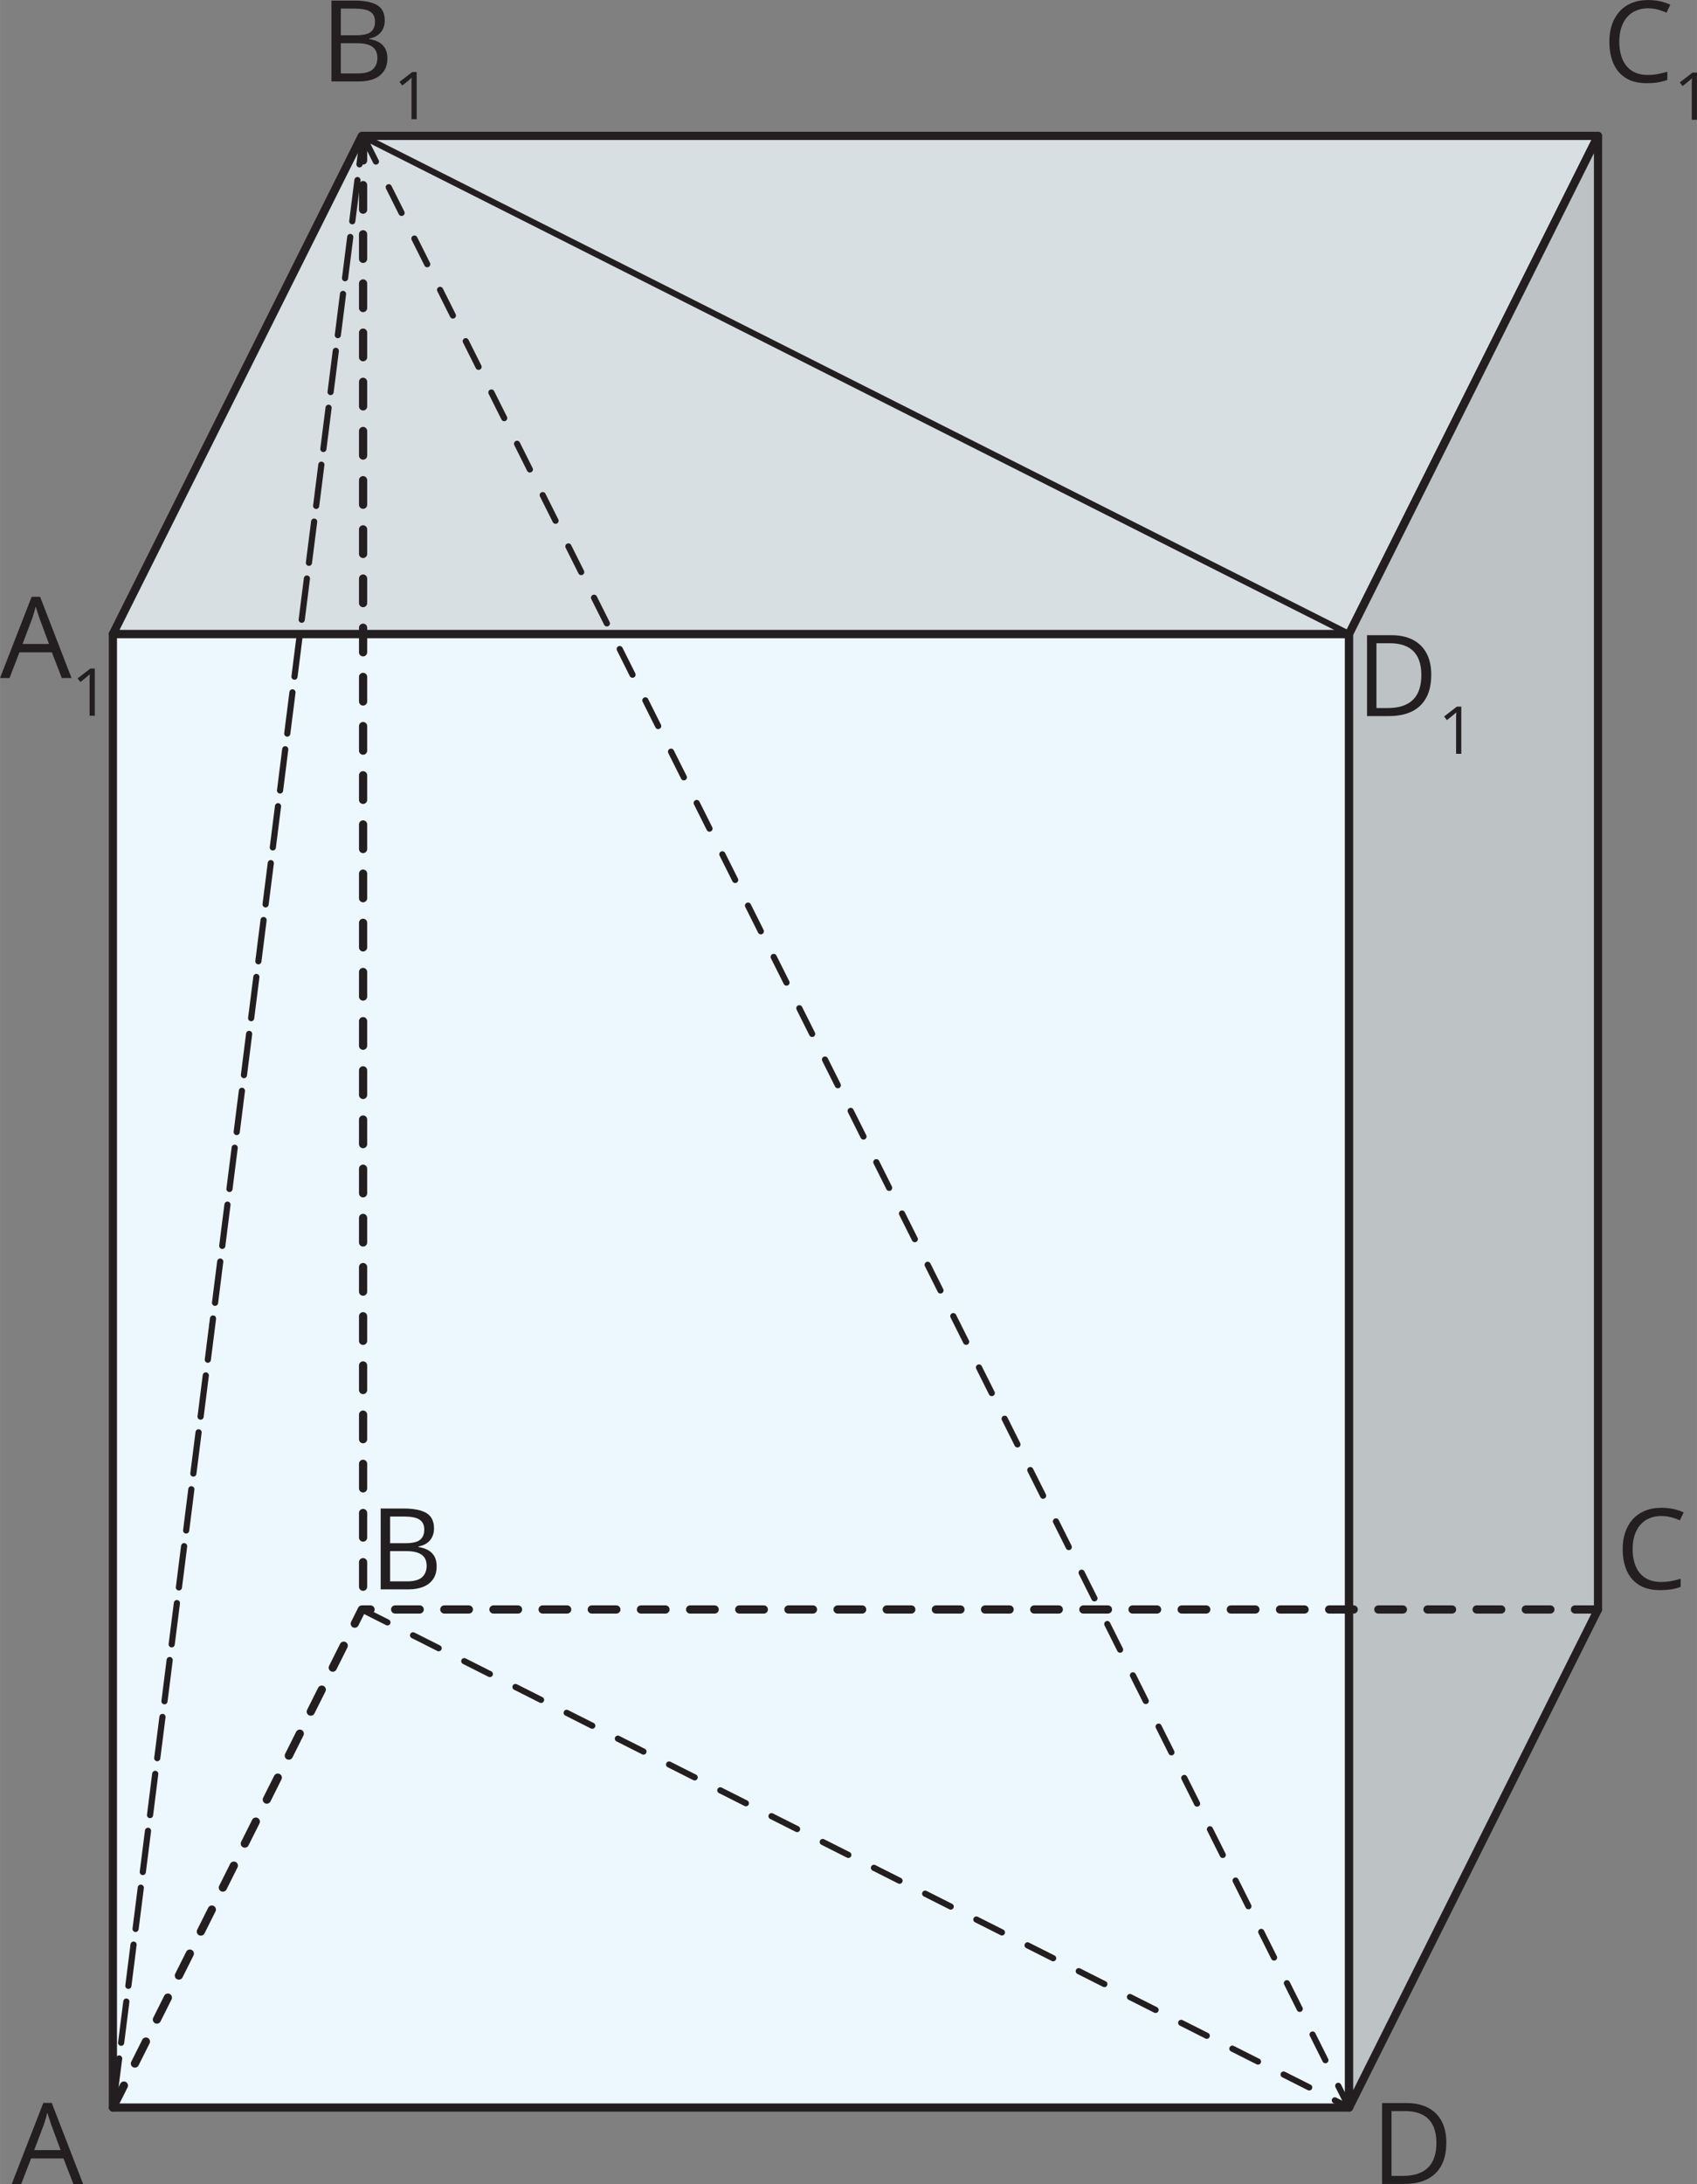 <?xml version="1.0" encoding="UTF-8"?><svg id="_Слой_2" xmlns="http://www.w3.org/2000/svg" width="292.27mm" height="376mm" viewBox="0 0 828.47 1065.84"><rect x="0" y="0" width="828.47" height="1065.84" fill="#808080" stroke="none"/><g id="_Слой_1-2"><rect x="55.11" y="309.38" width="603.52" height="719.08" style="fill:#edf8fe; stroke-width:0px;"/><path d="M658.63,1028.46v-2H57.11V311.38h599.52v717.08h2v-2,2h2V309.38c0-.53-.21-1.04-.59-1.41-.37-.37-.89-.59-1.41-.59H55.11c-.53,0-1.04.21-1.41.59-.37.37-.59.89-.59,1.41v719.08c0,.53.21,1.04.59,1.41s.88.59,1.41.59h603.52c.53,0,1.04-.21,1.41-.59.38-.38.59-.88.59-1.41h-2Z" style="fill:#231f20; stroke-width:0px;"/><polygon points="658.63 309.38 55.11 309.38 176.64 66.32 780.16 66.32 658.63 309.38" style="fill:#d7dfe2; stroke-width:0px;"/><path d="M658.63,309.38v-2H58.35l119.53-239.06h599.04l-120.08,240.16,1.79.89v-2,2l1.79.89,121.53-243.06c.31-.62.28-1.35-.09-1.95-.37-.59-1.01-.95-1.7-.95H176.64c-.76,0-1.45.43-1.79,1.11l-121.53,243.06c-.31.62-.28,1.35.09,1.95.37.59,1.01.95,1.7.95h603.52c.76,0,1.45-.43,1.79-1.11l-1.79-.89Z" style="fill:#231f20; stroke-width:0px;"/><polygon points="780.16 785.41 658.63 1028.46 658.63 309.38 780.16 66.32 780.16 785.41" style="fill:#bdc2c4; stroke-width:0px;"/><path d="M780.16,785.41l-1.79-.89-117.74,235.48V309.85l117.53-235.06v710.61h2l-1.79-.89,1.79.89h2V66.32c0-.93-.64-1.73-1.54-1.95-.91-.21-1.83.22-2.25,1.05l-121.53,243.06c-.14.28-.21.58-.21.89v719.08c0,.93.64,1.73,1.54,1.95.91.21,1.83-.22,2.25-1.05l121.53-243.06c.14-.28.21-.58.21-.89h-2Z" style="fill:#231f20; stroke-width:0px;"/><path d="M768.9,787.41h11.26c1.1,0,2-.9,2-2s-.9-2-2-2h-11.26c-1.1,0-2,.9-2,2s.9,2,2,2ZM744.9,787.41h12c1.1,0,2-.9,2-2s-.9-2-2-2h-12c-1.1,0-2,.9-2,2s.9,2,2,2ZM720.9,787.41h12c1.1,0,2-.9,2-2s-.9-2-2-2h-12c-1.1,0-2,.9-2,2s.9,2,2,2ZM696.9,787.41h12c1.1,0,2-.9,2-2s-.9-2-2-2h-12c-1.1,0-2,.9-2,2s.9,2,2,2ZM672.9,787.41h12c1.1,0,2-.9,2-2s-.9-2-2-2h-12c-1.1,0-2,.9-2,2s.9,2,2,2ZM648.9,787.41h12c1.1,0,2-.9,2-2s-.9-2-2-2h-12c-1.1,0-2,.9-2,2s.9,2,2,2ZM624.9,787.41h12c1.1,0,2-.9,2-2s-.9-2-2-2h-12c-1.1,0-2,.9-2,2s.9,2,2,2ZM600.9,787.41h12c1.1,0,2-.9,2-2s-.9-2-2-2h-12c-1.1,0-2,.9-2,2s.9,2,2,2ZM576.9,787.41h12c1.1,0,2-.9,2-2s-.9-2-2-2h-12c-1.1,0-2,.9-2,2s.9,2,2,2ZM552.9,787.41h12c1.1,0,2-.9,2-2s-.9-2-2-2h-12c-1.1,0-2,.9-2,2s.9,2,2,2ZM528.9,787.41h12c1.1,0,2-.9,2-2s-.9-2-2-2h-12c-1.1,0-2,.9-2,2s.9,2,2,2ZM504.9,787.41h12c1.1,0,2-.9,2-2s-.9-2-2-2h-12c-1.1,0-2,.9-2,2s.9,2,2,2ZM480.9,787.41h12c1.1,0,2-.9,2-2s-.9-2-2-2h-12c-1.1,0-2,.9-2,2s.9,2,2,2ZM456.9,787.41h12c1.1,0,2-.9,2-2s-.9-2-2-2h-12c-1.1,0-2,.9-2,2s.9,2,2,2ZM432.9,787.41h12c1.1,0,2-.9,2-2s-.9-2-2-2h-12c-1.1,0-2,.9-2,2s.9,2,2,2ZM408.9,787.41h12c1.1,0,2-.9,2-2s-.9-2-2-2h-12c-1.1,0-2,.9-2,2s.9,2,2,2ZM384.9,787.41h12c1.1,0,2-.9,2-2s-.9-2-2-2h-12c-1.1,0-2,.9-2,2s.9,2,2,2ZM360.9,787.41h12c1.1,0,2-.9,2-2s-.9-2-2-2h-12c-1.1,0-2,.9-2,2s.9,2,2,2ZM336.9,787.41h12c1.1,0,2-.9,2-2s-.9-2-2-2h-12c-1.1,0-2,.9-2,2s.9,2,2,2ZM312.9,787.41h12c1.1,0,2-.9,2-2s-.9-2-2-2h-12c-1.1,0-2,.9-2,2s.9,2,2,2ZM288.9,787.41h12c1.1,0,2-.9,2-2s-.9-2-2-2h-12c-1.1,0-2,.9-2,2s.9,2,2,2ZM264.9,787.41h12c1.1,0,2-.9,2-2s-.9-2-2-2h-12c-1.1,0-2,.9-2,2s.9,2,2,2ZM240.9,787.41h12c1.1,0,2-.9,2-2s-.9-2-2-2h-12c-1.1,0-2,.9-2,2s.9,2,2,2ZM216.9,787.41h12c1.1,0,2-.9,2-2s-.9-2-2-2h-12c-1.1,0-2,.9-2,2s.9,2,2,2ZM192.9,787.41h12c1.1,0,2-.9,2-2s-.9-2-2-2h-12c-1.1,0-2,.9-2,2s.9,2,2,2ZM174.97,793.23l2.91-5.82h3.02c1.1,0,2-.9,2-2s-.9-2-2-2h-4.25c-.76,0-1.45.43-1.79,1.11l-3.46,6.93c-.49.99-.09,2.19.89,2.68.99.49,2.19.09,2.68-.89h0ZM164.23,814.7l5.37-10.73c.49-.99.09-2.19-.89-2.68-.99-.49-2.19-.09-2.68.89l-5.37,10.73c-.49.99-.09,2.19.89,2.68.99.49,2.19.09,2.68-.89ZM153.5,836.16l5.37-10.73c.49-.99.09-2.19-.89-2.68-.99-.49-2.19-.09-2.68.89l-5.37,10.73c-.49.99-.09,2.19.89,2.68.99.49,2.19.09,2.68-.89ZM142.77,857.63l5.37-10.73c.49-.99.09-2.19-.89-2.68-.99-.49-2.19-.09-2.68.89l-5.37,10.73c-.49.99-.09,2.19.89,2.68.99.49,2.19.09,2.68-.89ZM132.03,879.09l5.37-10.73c.49-.99.09-2.19-.89-2.68-.99-.49-2.19-.09-2.68.89l-5.37,10.73c-.49.99-.09,2.19.89,2.68.99.49,2.19.09,2.68-.89ZM121.3,900.56l5.37-10.73c.49-.99.09-2.19-.89-2.68-.99-.49-2.19-.09-2.68.89l-5.37,10.73c-.49.99-.09,2.19.89,2.68.99.49,2.19.09,2.68-.89ZM110.57,922.03l5.37-10.73c.49-.99.09-2.19-.89-2.68-.99-.49-2.19-.09-2.68.89l-5.37,10.73c-.49.99-.09,2.19.89,2.68.99.49,2.19.09,2.68-.89ZM99.83,943.49l5.37-10.73c.49-.99.09-2.19-.89-2.68-.99-.49-2.19-.09-2.68.89l-5.37,10.73c-.49.99-.09,2.19.89,2.68.99.49,2.19.09,2.68-.89ZM89.1,964.96l5.37-10.73c.49-.99.09-2.19-.89-2.68-.99-.49-2.19-.09-2.68.89l-5.37,10.73c-.49.99-.09,2.19.89,2.68.99.49,2.19.09,2.68-.89ZM78.37,986.43l5.37-10.73c.49-.99.09-2.19-.89-2.68-.99-.49-2.19-.09-2.68.89l-5.37,10.73c-.49.99-.09,2.19.89,2.68.99.49,2.19.09,2.68-.89ZM67.64,1007.89l5.37-10.73c.49-.99.09-2.19-.89-2.68-.99-.49-2.19-.09-2.68.89l-5.37,10.73c-.49.99-.09,2.19.89,2.68.99.49,2.19.09,2.68-.89ZM56.9,1029.36l5.37-10.73c.49-.99.09-2.19-.89-2.68-.99-.49-2.19-.09-2.68.89l-5.37,10.73c-.49.99-.09,2.19.89,2.68.99.49,2.19.09,2.68-.89Z" style="fill:#231f20; stroke-width:0px;"/><path d="M175.25,762.32v12c0,1.1.9,2,2,2s2-.9,2-2v-12c0-1.1-.9-2-2-2s-2,.9-2,2ZM175.25,738.32v12c0,1.1.9,2,2,2s2-.9,2-2v-12c0-1.1-.9-2-2-2s-2,.9-2,2ZM175.25,714.32v12c0,1.1.9,2,2,2s2-.9,2-2v-12c0-1.1-.9-2-2-2s-2,.9-2,2ZM175.25,690.32v12c0,1.1.9,2,2,2s2-.9,2-2v-12c0-1.1-.9-2-2-2s-2,.9-2,2ZM175.25,666.32v12c0,1.1.9,2,2,2s2-.9,2-2v-12c0-1.1-.9-2-2-2s-2,.9-2,2ZM175.25,642.32v12c0,1.1.9,2,2,2s2-.9,2-2v-12c0-1.1-.9-2-2-2s-2,.9-2,2ZM175.25,618.32v12c0,1.1.9,2,2,2s2-.9,2-2v-12c0-1.1-.9-2-2-2s-2,.9-2,2ZM175.25,594.32v12c0,1.1.9,2,2,2s2-.9,2-2v-12c0-1.1-.9-2-2-2s-2,.9-2,2ZM175.25,570.32v12c0,1.1.9,2,2,2s2-.9,2-2v-12c0-1.1-.9-2-2-2s-2,.9-2,2ZM175.25,546.32v12c0,1.1.9,2,2,2s2-.9,2-2v-12c0-1.1-.9-2-2-2s-2,.9-2,2ZM175.25,522.32v12c0,1.1.9,2,2,2s2-.9,2-2v-12c0-1.1-.9-2-2-2s-2,.9-2,2ZM175.25,498.32v12c0,1.1.9,2,2,2s2-.9,2-2v-12c0-1.1-.9-2-2-2s-2,.9-2,2ZM175.25,474.32v12c0,1.1.9,2,2,2s2-.9,2-2v-12c0-1.1-.9-2-2-2s-2,.9-2,2ZM175.25,450.32v12c0,1.1.9,2,2,2s2-.9,2-2v-12c0-1.1-.9-2-2-2s-2,.9-2,2ZM175.25,426.32v12c0,1.1.9,2,2,2s2-.9,2-2v-12c0-1.1-.9-2-2-2s-2,.9-2,2ZM175.25,402.32v12c0,1.1.9,2,2,2s2-.9,2-2v-12c0-1.1-.9-2-2-2s-2,.9-2,2ZM175.25,378.32v12c0,1.1.9,2,2,2s2-.9,2-2v-12c0-1.1-.9-2-2-2s-2,.9-2,2ZM175.25,354.32v12c0,1.1.9,2,2,2s2-.9,2-2v-12c0-1.1-.9-2-2-2s-2,.9-2,2ZM175.25,330.32v12c0,1.1.9,2,2,2s2-.9,2-2v-12c0-1.1-.9-2-2-2s-2,.9-2,2ZM175.25,306.32v12c0,1.1.9,2,2,2s2-.9,2-2v-12c0-1.1-.9-2-2-2s-2,.9-2,2ZM175.25,282.32v12c0,1.1.9,2,2,2s2-.9,2-2v-12c0-1.1-.9-2-2-2s-2,.9-2,2ZM175.25,258.32v12c0,1.1.9,2,2,2s2-.9,2-2v-12c0-1.1-.9-2-2-2s-2,.9-2,2ZM175.25,234.32v12c0,1.1.9,2,2,2s2-.9,2-2v-12c0-1.1-.9-2-2-2s-2,.9-2,2ZM175.25,210.32v12c0,1.1.9,2,2,2s2-.9,2-2v-12c0-1.1-.9-2-2-2s-2,.9-2,2ZM175.25,186.32v12c0,1.1.9,2,2,2s2-.9,2-2v-12c0-1.1-.9-2-2-2s-2,.9-2,2ZM175.25,162.32v12c0,1.1.9,2,2,2s2-.9,2-2v-12c0-1.1-.9-2-2-2s-2,.9-2,2ZM175.25,138.32v12c0,1.1.9,2,2,2s2-.9,2-2v-12c0-1.1-.9-2-2-2s-2,.9-2,2ZM175.25,114.32v12c0,1.1.9,2,2,2s2-.9,2-2v-12c0-1.1-.9-2-2-2s-2,.9-2,2ZM175.25,90.32v12c0,1.1.9,2,2,2s2-.9,2-2v-12c0-1.1-.9-2-2-2s-2,.9-2,2ZM175.25,66.32v12c0,1.1.9,2,2,2s2-.9,2-2v-12c0-1.1-.9-2-2-2s-2,.9-2,2Z" style="fill:#231f20; stroke-width:0px;"/><path d="M35.84,1065.84l-4.86-12.53h-15.82l-4.83,12.53h-4.64l15.44-39.63h4.13l15.33,39.63h-4.75ZM29.6,1049.23l-4.62-12.45c-.11-.32-.28-.85-.53-1.59s-.49-1.5-.74-2.29c-.25-.79-.46-1.43-.62-1.92-.18.74-.37,1.47-.58,2.2-.21.73-.41,1.4-.61,2.02-.2.62-.37,1.15-.51,1.58l-4.7,12.45h12.9Z" style="fill:#231f20; stroke-width:0px;"/><path d="M185.85,736.14h11.18c4.93,0,8.64.74,11.12,2.21,2.48,1.48,3.73,3.99,3.73,7.53,0,1.53-.29,2.9-.88,4.12-.58,1.21-1.44,2.22-2.55,3.01-1.12.79-2.49,1.34-4.13,1.65v.27c1.73.27,3.26.76,4.59,1.48,1.33.72,2.38,1.73,3.13,3.02s1.13,2.94,1.13,4.94c0,2.43-.56,4.48-1.69,6.16-1.12,1.67-2.71,2.94-4.77,3.79-2.05.85-4.48,1.28-7.29,1.28h-13.58v-39.47ZM190.44,753.06h7.56c3.44,0,5.82-.57,7.14-1.7,1.32-1.13,1.98-2.79,1.98-4.97s-.79-3.87-2.36-4.86c-1.58-.99-4.08-1.48-7.52-1.48h-6.8v13.01ZM190.44,756.92v14.77h8.21c3.51,0,5.99-.69,7.45-2.07,1.46-1.38,2.19-3.24,2.19-5.57,0-1.49-.33-2.77-.99-3.83-.66-1.06-1.72-1.88-3.19-2.44-1.47-.57-3.42-.85-5.87-.85h-7.8Z" style="fill:#231f20; stroke-width:0px;"/><path d="M811.11,739.79c-2.18,0-4.14.37-5.87,1.11-1.74.74-3.21,1.81-4.43,3.21-1.21,1.4-2.15,3.09-2.79,5.07-.65,1.98-.97,4.21-.97,6.68,0,3.28.52,6.13,1.55,8.54,1.03,2.42,2.58,4.28,4.64,5.6,2.06,1.32,4.64,1.98,7.73,1.98,1.76,0,3.42-.15,4.98-.44,1.56-.29,3.07-.66,4.55-1.11v3.96c-1.44.53-2.95.93-4.54,1.19-1.58.26-3.47.39-5.64.39-4.01,0-7.37-.82-10.06-2.47-2.69-1.65-4.71-3.98-6.05-6.99-1.34-3.01-2.01-6.57-2.01-10.67,0-2.96.42-5.66,1.26-8.11.84-2.45,2.06-4.57,3.67-6.35,1.61-1.78,3.59-3.16,5.94-4.13s5.04-1.46,8.09-1.46c2,0,3.92.2,5.78.59,1.85.39,3.53.95,5.02,1.68l-1.84,3.85c-1.26-.57-2.64-1.07-4.14-1.48-1.5-.42-3.13-.63-4.87-.63Z" style="fill:#231f20; stroke-width:0px;"/><path d="M706.08,1045.64c0,4.45-.81,8.16-2.43,11.14-1.62,2.98-3.96,5.22-7.03,6.72-3.07,1.5-6.79,2.25-11.16,2.25h-10.72v-39.47h11.91c4.01,0,7.47.73,10.37,2.2,2.9,1.47,5.13,3.64,6.71,6.51,1.57,2.87,2.36,6.42,2.36,10.65ZM701.25,1045.8c0-3.55-.59-6.47-1.77-8.77-1.18-2.3-2.91-4.02-5.18-5.14-2.28-1.12-5.06-1.69-8.36-1.69h-6.61v31.61h5.59c5.44,0,9.52-1.34,12.24-4.02s4.09-6.68,4.09-11.99Z" style="fill:#231f20; stroke-width:0px;"/><path d="M30.16,330.86l-4.86-12.53h-15.82l-4.83,12.53H0l15.44-39.63h4.13l15.33,39.63h-4.75ZM23.92,314.26l-4.62-12.45c-.11-.32-.28-.85-.53-1.59s-.49-1.5-.74-2.29c-.25-.79-.46-1.43-.62-1.92-.18.74-.37,1.47-.58,2.2-.21.73-.41,1.4-.61,2.02-.2.62-.37,1.15-.51,1.58l-4.7,12.45h12.9Z" style="fill:#231f20; stroke-width:0px;"/><path d="M46.28,349.27h-2.55v-16.31c0-.62,0-1.15,0-1.6,0-.45.02-.85.03-1.23s.04-.75.07-1.14c-.33.34-.63.62-.91.86-.28.24-.64.53-1.05.87l-2.63,2.11-1.37-1.78,6.23-4.8h2.17v23.01Z" style="fill:#231f20; stroke-width:0px;"/><path d="M161.8.28h11.18c4.93,0,8.64.74,11.12,2.21,2.48,1.48,3.73,3.99,3.73,7.53,0,1.53-.29,2.9-.88,4.12-.59,1.21-1.44,2.22-2.55,3.01-1.12.79-2.49,1.34-4.13,1.65v.27c1.73.27,3.26.76,4.59,1.48,1.33.72,2.38,1.73,3.13,3.02s1.13,2.94,1.13,4.94c0,2.43-.56,4.48-1.69,6.16-1.13,1.67-2.71,2.94-4.76,3.79-2.05.85-4.48,1.28-7.29,1.28h-13.58V.28ZM166.39,17.21h7.56c3.44,0,5.82-.57,7.14-1.7,1.32-1.13,1.98-2.79,1.98-4.97s-.79-3.87-2.36-4.86c-1.58-.99-4.08-1.48-7.52-1.48h-6.8v13.01ZM166.39,21.07v14.77h8.21c3.51,0,5.99-.69,7.45-2.07,1.46-1.38,2.19-3.24,2.19-5.57,0-1.49-.33-2.77-.99-3.83-.66-1.06-1.72-1.88-3.19-2.44-1.47-.57-3.42-.85-5.87-.85h-7.8Z" style="fill:#231f20; stroke-width:0px;"/><path d="M203.43,58.17h-2.55v-16.31c0-.62,0-1.15,0-1.6,0-.45.02-.85.03-1.23s.04-.75.07-1.14c-.33.34-.63.62-.91.86-.28.24-.64.53-1.05.87l-2.63,2.11-1.37-1.78,6.23-4.8h2.17v23.01Z" style="fill:#231f20; stroke-width:0px;"/><path d="M804.6,4.05c-2.18,0-4.14.37-5.87,1.12-1.74.75-3.21,1.83-4.43,3.24-1.21,1.41-2.15,3.12-2.79,5.12s-.97,4.25-.97,6.75c0,3.31.52,6.19,1.55,8.63,1.03,2.44,2.58,4.32,4.64,5.66,2.06,1.33,4.64,2,7.73,2,1.76,0,3.42-.15,4.98-.45,1.56-.3,3.07-.67,4.55-1.12v4c-1.44.54-2.95.94-4.54,1.2-1.58.26-3.46.39-5.64.39-4.01,0-7.37-.83-10.06-2.5-2.69-1.66-4.71-4.02-6.05-7.06-1.34-3.04-2.01-6.63-2.01-10.77,0-2.99.42-5.72,1.26-8.19.84-2.47,2.06-4.61,3.67-6.41,1.61-1.8,3.59-3.19,5.94-4.17,2.35-.98,5.04-1.47,8.09-1.47,2,0,3.92.2,5.78.59,1.85.4,3.53.96,5.02,1.7l-1.84,3.89c-1.26-.58-2.64-1.08-4.14-1.5-1.5-.42-3.13-.63-4.87-.63Z" style="fill:#231f20; stroke-width:0px;"/><path d="M828.47,58.45h-2.55v-16.31c0-.62,0-1.15,0-1.6,0-.45.02-.85.03-1.23s.04-.75.07-1.14c-.33.34-.63.62-.91.86-.28.24-.64.53-1.05.87l-2.63,2.11-1.37-1.78,6.23-4.8h2.17v23.01Z" style="fill:#231f20; stroke-width:0px;"/><path d="M698.73,329.33c0,4.45-.81,8.16-2.43,11.14-1.62,2.98-3.96,5.22-7.03,6.72-3.07,1.5-6.79,2.25-11.16,2.25h-10.72v-39.47h11.91c4.01,0,7.47.73,10.37,2.2,2.9,1.47,5.13,3.64,6.71,6.51,1.57,2.87,2.36,6.42,2.36,10.65ZM693.9,329.5c0-3.55-.59-6.47-1.77-8.77-1.18-2.3-2.91-4.02-5.18-5.14-2.28-1.12-5.06-1.69-8.36-1.69h-6.61v31.61h5.59c5.44,0,9.52-1.34,12.24-4.02,2.73-2.68,4.09-6.68,4.09-11.99Z" style="fill:#231f20; stroke-width:0px;"/><path d="M713.42,367.86h-2.55v-16.31c0-.62,0-1.15,0-1.6,0-.45.02-.85.03-1.23.02-.37.04-.75.07-1.14-.33.34-.63.62-.91.86-.28.24-.64.53-1.05.87l-2.63,2.11-1.37-1.78,6.23-4.8h2.17v23.01Z" style="fill:#231f20; stroke-width:0px;"/><path d="M177.77,74.17l.97-7.66c.1-.82-.48-1.57-1.3-1.68-.82-.1-1.57.48-1.68,1.3l-1.76,13.89c-.1.82.48,1.57,1.3,1.68.82.1,1.57-.48,1.68-1.3l1.76-13.89c.1-.82-.48-1.57-1.3-1.68-.82-.1-1.57.48-1.68,1.3l-.97,7.66c-.1.82.48,1.57,1.3,1.68.82.1,1.57-.48,1.68-1.3h0ZM174.24,101.95l1.76-13.89c.1-.82-.48-1.57-1.3-1.68-.82-.1-1.57.48-1.68,1.3l-1.76,13.89c-.1.82.48,1.57,1.3,1.68.82.1,1.57-.48,1.68-1.3ZM170.72,129.73l1.76-13.89c.1-.82-.48-1.57-1.3-1.68-.82-.1-1.57.48-1.68,1.3l-1.76,13.89c-.1.82.48,1.57,1.3,1.68.82.1,1.57-.48,1.68-1.3ZM167.19,157.51l1.76-13.89c.1-.82-.48-1.57-1.3-1.68-.82-.1-1.57.48-1.68,1.3l-1.76,13.89c-.1.82.48,1.57,1.3,1.68.82.1,1.57-.48,1.68-1.3ZM163.66,185.28l1.76-13.89c.1-.82-.48-1.57-1.3-1.68-.82-.1-1.57.48-1.68,1.3l-1.76,13.89c-.1.82.48,1.57,1.3,1.68.82.1,1.57-.48,1.68-1.3ZM160.14,213.06l1.76-13.89c.1-.82-.48-1.57-1.3-1.68-.82-.1-1.57.48-1.68,1.3l-1.76,13.89c-.1.82.48,1.57,1.3,1.68.82.1,1.57-.48,1.68-1.3ZM156.61,240.84l1.76-13.89c.1-.82-.48-1.57-1.3-1.68-.82-.1-1.57.48-1.68,1.3l-1.76,13.89c-.1.82.48,1.57,1.3,1.68.82.1,1.57-.48,1.68-1.3ZM153.09,268.61l1.76-13.89c.1-.82-.48-1.57-1.3-1.68-.82-.1-1.57.48-1.68,1.3l-1.76,13.89c-.1.82.48,1.57,1.3,1.68.82.1,1.57-.48,1.68-1.3ZM149.56,296.39l1.76-13.89c.1-.82-.48-1.57-1.3-1.68-.82-.1-1.57.48-1.68,1.3l-1.76,13.89c-.1.82.48,1.57,1.3,1.68.82.1,1.57-.48,1.68-1.3ZM146.03,324.17l1.76-13.89c.1-.82-.48-1.57-1.3-1.68-.82-.1-1.57.48-1.68,1.3l-1.76,13.89c-.1.82.48,1.57,1.3,1.68.82.1,1.57-.48,1.68-1.3ZM142.51,351.95l1.76-13.89c.1-.82-.48-1.57-1.3-1.68-.82-.1-1.57.48-1.68,1.3l-1.76,13.89c-.1.82.48,1.57,1.3,1.68.82.1,1.57-.48,1.68-1.3ZM138.98,379.72l1.76-13.89c.1-.82-.48-1.57-1.3-1.68-.82-.1-1.57.48-1.68,1.3l-1.76,13.89c-.1.82.48,1.57,1.3,1.68.82.1,1.57-.48,1.68-1.3ZM135.45,407.5l1.76-13.89c.1-.82-.48-1.57-1.3-1.68-.82-.1-1.57.48-1.68,1.3l-1.76,13.89c-.1.82.48,1.57,1.3,1.68.82.1,1.57-.48,1.68-1.3ZM131.93,435.28l1.76-13.89c.1-.82-.48-1.57-1.3-1.68-.82-.1-1.57.48-1.68,1.3l-1.76,13.89c-.1.82.48,1.57,1.3,1.68.82.1,1.57-.48,1.68-1.3ZM128.4,463.05l1.76-13.89c.1-.82-.48-1.57-1.3-1.68-.82-.1-1.57.48-1.68,1.3l-1.76,13.89c-.1.82.48,1.57,1.3,1.68.82.1,1.57-.48,1.68-1.3ZM124.88,490.83l1.76-13.89c.1-.82-.48-1.57-1.3-1.68-.82-.1-1.57.48-1.68,1.3l-1.76,13.89c-.1.82.48,1.57,1.3,1.68.82.1,1.57-.48,1.68-1.3ZM121.35,518.61l1.76-13.89c.1-.82-.48-1.57-1.3-1.68-.82-.1-1.57.48-1.68,1.3l-1.76,13.89c-.1.82.48,1.57,1.3,1.68.82.1,1.57-.48,1.68-1.3ZM117.82,546.38l1.76-13.89c.1-.82-.48-1.57-1.3-1.68-.82-.1-1.57.48-1.68,1.3l-1.76,13.89c-.1.82.48,1.57,1.3,1.68.82.1,1.57-.48,1.68-1.3ZM114.3,574.16l1.76-13.89c.1-.82-.48-1.57-1.3-1.68-.82-.1-1.57.48-1.68,1.3l-1.76,13.89c-.1.82.48,1.57,1.3,1.68.82.1,1.57-.48,1.68-1.3ZM110.77,601.94l1.76-13.89c.1-.82-.48-1.57-1.3-1.68-.82-.1-1.57.48-1.68,1.3l-1.76,13.89c-.1.82.48,1.57,1.3,1.68.82.1,1.57-.48,1.68-1.3ZM107.24,629.72l1.76-13.89c.1-.82-.48-1.57-1.3-1.68-.82-.1-1.57.48-1.68,1.3l-1.76,13.89c-.1.82.48,1.57,1.3,1.68.82.1,1.57-.48,1.68-1.3ZM103.72,657.49l1.76-13.89c.1-.82-.48-1.57-1.3-1.68-.82-.1-1.57.48-1.68,1.3l-1.76,13.89c-.1.82.48,1.57,1.3,1.68.82.1,1.57-.48,1.68-1.3ZM100.19,685.27l1.76-13.89c.1-.82-.48-1.57-1.3-1.68-.82-.1-1.57.48-1.68,1.3l-1.76,13.89c-.1.82.48,1.57,1.3,1.68.82.1,1.57-.48,1.68-1.3ZM96.67,713.05l1.76-13.89c.1-.82-.48-1.57-1.3-1.68-.82-.1-1.57.48-1.68,1.3l-1.76,13.89c-.1.82.48,1.57,1.3,1.68.82.1,1.57-.48,1.68-1.3ZM93.14,740.82l1.76-13.89c.1-.82-.48-1.57-1.3-1.68-.82-.1-1.57.48-1.68,1.3l-1.76,13.89c-.1.82.48,1.57,1.3,1.68.82.1,1.57-.48,1.68-1.3ZM89.61,768.6l1.76-13.89c.1-.82-.48-1.57-1.3-1.68-.82-.1-1.57.48-1.68,1.3l-1.76,13.89c-.1.82.48,1.57,1.3,1.68.82.1,1.57-.48,1.68-1.3ZM86.09,796.38l1.76-13.89c.1-.82-.48-1.57-1.3-1.68-.82-.1-1.57.48-1.68,1.3l-1.76,13.89c-.1.82.48,1.57,1.3,1.68.82.1,1.57-.48,1.68-1.3ZM82.56,824.16l1.76-13.89c.1-.82-.48-1.57-1.3-1.68-.82-.1-1.57.48-1.68,1.3l-1.76,13.89c-.1.82.48,1.57,1.3,1.68.82.1,1.57-.48,1.68-1.3ZM79.04,851.93l1.76-13.89c.1-.82-.48-1.57-1.3-1.68-.82-.1-1.57.48-1.68,1.3l-1.76,13.89c-.1.82.48,1.57,1.3,1.68.82.1,1.57-.48,1.68-1.3ZM75.51,879.71l1.76-13.89c.1-.82-.48-1.57-1.3-1.68-.82-.1-1.57.48-1.68,1.3l-1.76,13.89c-.1.82.48,1.57,1.3,1.68.82.1,1.57-.48,1.68-1.3ZM71.98,907.49l1.76-13.89c.1-.82-.48-1.57-1.3-1.68-.82-.1-1.57.48-1.68,1.3l-1.76,13.89c-.1.82.48,1.57,1.3,1.68.82.1,1.57-.48,1.68-1.3ZM68.46,935.26l1.76-13.89c.1-.82-.48-1.57-1.3-1.68-.82-.1-1.57.48-1.68,1.3l-1.76,13.89c-.1.82.48,1.57,1.3,1.68.82.1,1.57-.48,1.68-1.3ZM64.93,963.04l1.76-13.89c.1-.82-.48-1.57-1.3-1.68-.82-.1-1.57.48-1.68,1.3l-1.76,13.89c-.1.82.48,1.57,1.3,1.68.82.1,1.57-.48,1.68-1.3ZM61.4,990.82l1.76-13.89c.1-.82-.48-1.57-1.3-1.68-.82-.1-1.57.48-1.68,1.3l-1.76,13.89c-.1.82.48,1.57,1.3,1.68.82.1,1.57-.48,1.68-1.3ZM57.88,1018.59l1.76-13.89c.1-.82-.48-1.57-1.3-1.68-.82-.1-1.57.48-1.68,1.3l-1.76,13.89c-.1.82.48,1.57,1.3,1.68.82.1,1.57-.48,1.68-1.3ZM55.87,1010.55l-1.76,13.89c-.1.82.48,1.57,1.3,1.68.82.1,1.57-.48,1.68-1.3l1.76-13.89c.1-.82-.48-1.57-1.3-1.68-.82-.1-1.57.48-1.68,1.3ZM59.4,982.78l-1.76,13.89c-.1.82.48,1.57,1.3,1.68.82.1,1.57-.48,1.68-1.3l1.76-13.89c.1-.82-.48-1.57-1.3-1.68-.82-.1-1.57.48-1.68,1.3ZM62.93,955l-1.76,13.89c-.1.82.48,1.57,1.3,1.68.82.1,1.57-.48,1.68-1.3l1.76-13.89c.1-.82-.48-1.57-1.3-1.68-.82-.1-1.57.48-1.68,1.3ZM66.45,927.22l-1.76,13.89c-.1.82.48,1.57,1.3,1.68.82.1,1.57-.48,1.68-1.3l1.76-13.89c.1-.82-.48-1.57-1.3-1.68-.82-.1-1.57.48-1.68,1.3ZM69.98,899.45l-1.76,13.89c-.1.82.48,1.57,1.3,1.68.82.1,1.57-.48,1.68-1.3l1.76-13.89c.1-.82-.48-1.57-1.3-1.68-.82-.1-1.57.48-1.68,1.3ZM73.51,871.67l-1.76,13.89c-.1.82.48,1.57,1.3,1.68.82.1,1.57-.48,1.68-1.3l1.76-13.89c.1-.82-.48-1.57-1.3-1.68-.82-.1-1.57.48-1.68,1.3ZM77.03,843.89l-1.76,13.89c-.1.82.48,1.57,1.3,1.68.82.1,1.57-.48,1.68-1.3l1.76-13.89c.1-.82-.48-1.57-1.3-1.68-.82-.1-1.57.48-1.68,1.3ZM80.56,816.12l-1.76,13.89c-.1.82.48,1.57,1.3,1.68.82.1,1.57-.48,1.68-1.3l1.76-13.89c.1-.82-.48-1.57-1.3-1.68-.82-.1-1.57.48-1.68,1.3ZM84.08,788.34l-1.76,13.89c-.1.82.48,1.57,1.3,1.68.82.1,1.57-.48,1.68-1.3l1.76-13.89c.1-.82-.48-1.57-1.3-1.68-.82-.1-1.57.48-1.68,1.3ZM87.61,760.56l-1.76,13.89c-.1.82.48,1.57,1.3,1.68.82.1,1.57-.48,1.68-1.3l1.76-13.89c.1-.82-.48-1.57-1.3-1.68-.82-.1-1.57.48-1.68,1.3ZM91.14,732.78l-1.76,13.89c-.1.82.48,1.57,1.3,1.68.82.1,1.57-.48,1.68-1.3l1.76-13.89c.1-.82-.48-1.57-1.3-1.68-.82-.1-1.57.48-1.68,1.3ZM94.66,705.01l-1.76,13.89c-.1.82.48,1.57,1.3,1.68.82.1,1.57-.48,1.68-1.3l1.76-13.89c.1-.82-.48-1.57-1.3-1.68-.82-.1-1.57.48-1.68,1.3ZM98.19,677.23l-1.76,13.89c-.1.82.48,1.57,1.3,1.68.82.1,1.57-.48,1.68-1.3l1.76-13.89c.1-.82-.48-1.57-1.3-1.68-.82-.1-1.57.48-1.68,1.3ZM101.72,649.45l-1.76,13.89c-.1.82.48,1.57,1.3,1.68.82.1,1.57-.48,1.68-1.3l1.76-13.89c.1-.82-.48-1.57-1.3-1.68-.82-.1-1.57.48-1.68,1.3ZM105.24,621.68l-1.76,13.89c-.1.82.48,1.57,1.3,1.68.82.1,1.57-.48,1.68-1.3l1.76-13.89c.1-.82-.48-1.57-1.3-1.68-.82-.1-1.57.48-1.68,1.3ZM108.77,593.9l-1.76,13.89c-.1.82.48,1.57,1.3,1.68.82.1,1.57-.48,1.68-1.3l1.76-13.89c.1-.82-.48-1.57-1.3-1.68-.82-.1-1.57.48-1.68,1.3ZM112.29,566.12l-1.76,13.89c-.1.82.48,1.57,1.3,1.68.82.1,1.57-.48,1.68-1.3l1.76-13.89c.1-.82-.48-1.57-1.3-1.68-.82-.1-1.57.48-1.68,1.3ZM115.82,538.34l-1.76,13.89c-.1.82.48,1.57,1.3,1.68.82.1,1.57-.48,1.68-1.3l1.76-13.89c.1-.82-.48-1.57-1.3-1.68-.82-.1-1.57.48-1.68,1.3ZM119.35,510.57l-1.76,13.89c-.1.82.48,1.57,1.3,1.68.82.1,1.57-.48,1.68-1.3l1.76-13.89c.1-.82-.48-1.57-1.3-1.68-.82-.1-1.57.48-1.68,1.3ZM122.87,482.79l-1.76,13.89c-.1.82.48,1.57,1.3,1.68.82.1,1.57-.48,1.68-1.3l1.76-13.89c.1-.82-.48-1.57-1.3-1.68-.82-.1-1.57.48-1.68,1.3ZM126.4,455.01l-1.76,13.89c-.1.82.48,1.57,1.3,1.68.82.1,1.57-.48,1.68-1.3l1.76-13.89c.1-.82-.48-1.57-1.3-1.68-.82-.1-1.57.48-1.68,1.3ZM129.92,427.24l-1.76,13.89c-.1.82.48,1.57,1.3,1.68.82.1,1.57-.48,1.68-1.3l1.76-13.89c.1-.82-.48-1.57-1.3-1.68-.82-.1-1.57.48-1.68,1.3ZM133.45,399.46l-1.76,13.89c-.1.82.48,1.57,1.3,1.68.82.1,1.57-.48,1.68-1.3l1.76-13.89c.1-.82-.48-1.57-1.3-1.68-.82-.1-1.57.48-1.68,1.3ZM136.98,371.68l-1.76,13.89c-.1.82.48,1.57,1.3,1.68.82.1,1.57-.48,1.68-1.3l1.76-13.89c.1-.82-.48-1.57-1.3-1.68-.82-.1-1.57.48-1.68,1.3ZM140.5,343.91l-1.76,13.89c-.1.82.48,1.57,1.3,1.68.82.1,1.57-.48,1.68-1.3l1.76-13.89c.1-.82-.48-1.57-1.3-1.68-.82-.1-1.57.48-1.68,1.3ZM144.03,316.13l-1.76,13.89c-.1.82.48,1.57,1.3,1.68.82.1,1.57-.48,1.68-1.3l1.76-13.89c.1-.82-.48-1.57-1.3-1.68-.82-.1-1.57.48-1.68,1.3ZM147.56,288.35l-1.76,13.89c-.1.82.48,1.57,1.3,1.68.82.1,1.57-.48,1.68-1.3l1.76-13.89c.1-.82-.48-1.57-1.3-1.68-.82-.1-1.57.48-1.68,1.3ZM151.08,260.57l-1.76,13.89c-.1.82.48,1.57,1.3,1.68.82.1,1.57-.48,1.68-1.3l1.76-13.89c.1-.82-.48-1.57-1.3-1.68-.82-.1-1.57.48-1.68,1.3ZM154.61,232.8l-1.76,13.89c-.1.82.48,1.57,1.3,1.68.82.1,1.57-.48,1.68-1.3l1.76-13.89c.1-.82-.48-1.57-1.3-1.68-.82-.1-1.57.48-1.68,1.3ZM158.13,205.02l-1.76,13.89c-.1.82.48,1.57,1.3,1.68.82.1,1.57-.48,1.68-1.3l1.76-13.89c.1-.82-.48-1.57-1.3-1.68-.82-.1-1.57.48-1.68,1.3ZM161.66,177.24l-1.76,13.89c-.1.82.48,1.57,1.3,1.68.82.1,1.57-.48,1.68-1.3l1.76-13.89c.1-.82-.48-1.57-1.3-1.68-.82-.1-1.57.48-1.68,1.3ZM165.19,149.47l-1.76,13.89c-.1.82.48,1.57,1.3,1.68.82.1,1.57-.48,1.68-1.3l1.76-13.89c.1-.82-.48-1.57-1.3-1.68-.82-.1-1.57.48-1.68,1.3ZM168.71,121.69l-1.76,13.89c-.1.82.48,1.57,1.3,1.68.82.1,1.57-.48,1.68-1.3l1.76-13.89c.1-.82-.48-1.57-1.3-1.68-.82-.1-1.57.48-1.68,1.3ZM172.24,93.91l-1.76,13.89c-.1.82.48,1.57,1.3,1.68.82.1,1.57-.48,1.68-1.3l1.76-13.89c.1-.82-.48-1.57-1.3-1.68-.82-.1-1.57.48-1.68,1.3Z" style="fill:#231f20; stroke-width:0px;"/><path d="M651.99,1018.54l5.3,10.59c.37.74,1.27,1.04,2.01.67s1.04-1.27.67-2.01l-5.3-10.59c-.37-.74-1.27-1.04-2.01-.67s-1.04,1.27-.67,2.01ZM639.46,993.5l6.26,12.52c.37.74,1.27,1.04,2.01.67s1.04-1.27.67-2.01l-6.26-12.52c-.37-.74-1.27-1.04-2.01-.67s-1.04,1.27-.67,2.01ZM626.93,968.46l6.26,12.52c.37.74,1.27,1.04,2.01.67s1.04-1.27.67-2.01l-6.26-12.52c-.37-.74-1.27-1.04-2.01-.67s-1.04,1.27-.67,2.01ZM614.4,943.42l6.26,12.52c.37.74,1.27,1.04,2.01.67s1.04-1.27.67-2.01l-6.26-12.52c-.37-.74-1.27-1.04-2.01-.67s-1.04,1.27-.67,2.01ZM601.88,918.38l6.26,12.52c.37.74,1.27,1.04,2.01.67s1.04-1.27.67-2.01l-6.26-12.52c-.37-.74-1.27-1.04-2.01-.67s-1.04,1.27-.67,2.01ZM589.35,893.34l6.26,12.52c.37.74,1.27,1.04,2.01.67s1.04-1.27.67-2.01l-6.26-12.52c-.37-.74-1.27-1.04-2.01-.67s-1.04,1.27-.67,2.01ZM576.82,868.3l6.26,12.52c.37.74,1.27,1.04,2.01.67s1.04-1.27.67-2.01l-6.26-12.52c-.37-.74-1.27-1.04-2.01-.67s-1.04,1.27-.67,2.01ZM564.29,843.26l6.26,12.52c.37.74,1.27,1.04,2.01.67s1.04-1.27.67-2.01l-6.26-12.52c-.37-.74-1.27-1.04-2.01-.67s-1.04,1.27-.67,2.01ZM551.76,818.22l6.26,12.52c.37.74,1.27,1.04,2.01.67s1.04-1.27.67-2.01l-6.26-12.52c-.37-.74-1.27-1.04-2.01-.67s-1.04,1.27-.67,2.01ZM539.23,793.18l6.26,12.52c.37.74,1.27,1.04,2.01.67s1.04-1.27.67-2.01l-6.26-12.52c-.37-.74-1.27-1.04-2.01-.67s-1.04,1.27-.67,2.01ZM526.71,768.14l6.26,12.52c.37.74,1.27,1.04,2.01.67s1.04-1.27.67-2.01l-6.26-12.52c-.37-.74-1.27-1.04-2.01-.67s-1.04,1.27-.67,2.01ZM514.18,743.1l6.26,12.52c.37.74,1.27,1.04,2.01.67s1.04-1.27.67-2.01l-6.26-12.52c-.37-.74-1.27-1.04-2.01-.67s-1.04,1.27-.67,2.01ZM501.65,718.05l6.26,12.52c.37.74,1.27,1.04,2.01.67s1.04-1.27.67-2.01l-6.26-12.52c-.37-.74-1.27-1.04-2.01-.67s-1.04,1.27-.67,2.01ZM489.12,693.01l6.26,12.52c.37.74,1.27,1.04,2.01.67s1.04-1.27.67-2.01l-6.26-12.52c-.37-.74-1.27-1.04-2.01-.67s-1.04,1.27-.67,2.01ZM476.59,667.97l6.26,12.52c.37.74,1.27,1.04,2.01.67s1.04-1.27.67-2.01l-6.26-12.52c-.37-.74-1.27-1.04-2.01-.67s-1.04,1.27-.67,2.01ZM464.06,642.93l6.26,12.52c.37.74,1.27,1.04,2.01.67s1.04-1.27.67-2.01l-6.26-12.52c-.37-.74-1.27-1.04-2.01-.67s-1.04,1.27-.67,2.01ZM451.54,617.89l6.26,12.52c.37.74,1.27,1.04,2.01.67s1.04-1.27.67-2.01l-6.26-12.52c-.37-.74-1.27-1.04-2.01-.67s-1.04,1.27-.67,2.01ZM439.01,592.85l6.26,12.52c.37.74,1.27,1.04,2.01.67s1.04-1.27.67-2.01l-6.26-12.52c-.37-.74-1.27-1.04-2.01-.67s-1.04,1.27-.67,2.01ZM426.48,567.81l6.26,12.52c.37.74,1.27,1.04,2.01.67s1.04-1.27.67-2.01l-6.26-12.52c-.37-.74-1.27-1.04-2.01-.67s-1.04,1.27-.67,2.01ZM413.95,542.77l6.26,12.52c.37.74,1.27,1.04,2.01.67s1.04-1.27.67-2.01l-6.26-12.52c-.37-.74-1.27-1.04-2.01-.67s-1.04,1.27-.67,2.01ZM401.42,517.73l6.26,12.52c.37.74,1.27,1.04,2.01.67s1.04-1.27.67-2.01l-6.26-12.52c-.37-.74-1.27-1.04-2.01-.67s-1.04,1.27-.67,2.01ZM388.89,492.69l6.26,12.52c.37.74,1.27,1.04,2.01.67s1.04-1.27.67-2.01l-6.26-12.52c-.37-.74-1.27-1.04-2.01-.67s-1.04,1.27-.67,2.01ZM376.37,467.65l6.26,12.52c.37.74,1.27,1.04,2.01.67s1.04-1.27.67-2.01l-6.26-12.52c-.37-.74-1.27-1.04-2.01-.67s-1.04,1.27-.67,2.01ZM363.84,442.61l6.26,12.52c.37.74,1.27,1.04,2.01.67s1.04-1.27.67-2.01l-6.26-12.52c-.37-.74-1.27-1.04-2.01-.67s-1.04,1.27-.67,2.01ZM351.31,417.57l6.26,12.52c.37.74,1.27,1.04,2.01.67s1.04-1.27.67-2.01l-6.26-12.52c-.37-.74-1.27-1.04-2.01-.67s-1.04,1.27-.67,2.01ZM338.78,392.52l6.26,12.52c.37.74,1.27,1.04,2.01.67s1.04-1.27.67-2.01l-6.26-12.52c-.37-.74-1.27-1.04-2.01-.67s-1.04,1.27-.67,2.01ZM326.25,367.48l6.26,12.52c.37.74,1.27,1.04,2.01.67.74-.37,1.04-1.27.67-2.01l-6.26-12.52c-.37-.74-1.27-1.04-2.01-.67-.74.37-1.04,1.27-.67,2.01ZM313.72,342.44l6.26,12.52c.37.74,1.27,1.04,2.01.67.74-.37,1.04-1.27.67-2.01l-6.26-12.52c-.37-.74-1.27-1.04-2.01-.67-.74.37-1.04,1.27-.67,2.01ZM301.2,317.4l6.26,12.52c.37.74,1.27,1.04,2.01.67.74-.37,1.04-1.27.67-2.01l-6.26-12.52c-.37-.74-1.27-1.04-2.01-.67-.74.37-1.04,1.27-.67,2.01ZM288.67,292.36l6.26,12.52c.37.74,1.27,1.04,2.01.67.74-.37,1.04-1.27.67-2.01l-6.26-12.52c-.37-.74-1.27-1.04-2.01-.67-.74.37-1.04,1.27-.67,2.01ZM276.14,267.32l6.26,12.52c.37.74,1.27,1.04,2.01.67.74-.37,1.04-1.27.67-2.01l-6.26-12.52c-.37-.74-1.27-1.04-2.01-.67-.74.37-1.04,1.27-.67,2.01ZM263.61,242.28l6.26,12.52c.37.74,1.27,1.04,2.01.67.74-.37,1.04-1.27.67-2.01l-6.26-12.52c-.37-.74-1.27-1.04-2.01-.67-.74.37-1.04,1.27-.67,2.01ZM251.08,217.24l6.26,12.52c.37.74,1.27,1.04,2.01.67.74-.37,1.04-1.27.67-2.01l-6.26-12.52c-.37-.74-1.27-1.04-2.01-.67-.74.37-1.04,1.27-.67,2.01ZM238.55,192.2l6.26,12.52c.37.74,1.27,1.04,2.01.67.74-.37,1.04-1.27.67-2.01l-6.26-12.52c-.37-.74-1.27-1.04-2.01-.67-.74.37-1.04,1.27-.67,2.01ZM226.03,167.16l6.26,12.52c.37.74,1.27,1.04,2.01.67.74-.37,1.04-1.27.67-2.01l-6.26-12.52c-.37-.74-1.27-1.04-2.01-.67-.74.37-1.04,1.27-.67,2.01ZM213.5,142.12l6.26,12.52c.37.74,1.27,1.04,2.01.67.74-.37,1.04-1.27.67-2.01l-6.26-12.52c-.37-.74-1.27-1.04-2.01-.67-.74.37-1.04,1.27-.67,2.01ZM200.97,117.08l6.26,12.52c.37.74,1.27,1.04,2.01.67.74-.37,1.04-1.27.67-2.01l-6.26-12.52c-.37-.74-1.27-1.04-2.01-.67-.74.37-1.04,1.27-.67,2.01ZM188.44,92.04l6.26,12.52c.37.74,1.27,1.04,2.01.67.74-.37,1.04-1.27.67-2.01l-6.26-12.52c-.37-.74-1.27-1.04-2.01-.67-.74.37-1.04,1.27-.67,2.01ZM175.91,66.99l6.26,12.52c.37.74,1.27,1.04,2.01.67.74-.37,1.04-1.27.67-2.01l-6.26-12.52c-.37-.74-1.27-1.04-2.01-.67-.74.37-1.04,1.27-.67,2.01Z" style="fill:#231f20; stroke-width:0px;"/><path d="M650.99,1026.29l6.97,3.51c.74.37,1.64.08,2.01-.66s.08-1.64-.66-2.01l-6.97-3.51c-.74-.37-1.64-.08-2.01.66s-.08,1.64.66,2.01ZM625.98,1013.68l12.5,6.3c.74.37,1.64.08,2.01-.66s.08-1.64-.66-2.01l-12.5-6.3c-.74-.37-1.64-.08-2.01.66s-.08,1.64.66,2.01ZM600.98,1001.07l12.5,6.3c.74.37,1.64.08,2.01-.66s.08-1.64-.66-2.01l-12.5-6.3c-.74-.37-1.64-.08-2.01.66s-.08,1.64.66,2.01ZM575.98,988.47l12.5,6.3c.74.37,1.64.08,2.01-.66s.08-1.64-.66-2.01l-12.5-6.3c-.74-.37-1.64-.08-2.01.66s-.08,1.64.66,2.01ZM550.98,975.86l12.5,6.3c.74.37,1.64.08,2.01-.66s.08-1.64-.66-2.01l-12.5-6.3c-.74-.37-1.64-.08-2.01.66s-.08,1.64.66,2.01ZM525.98,963.25l12.5,6.3c.74.37,1.64.08,2.01-.66s.08-1.64-.66-2.01l-12.5-6.3c-.74-.37-1.64-.08-2.01.66s-.08,1.64.66,2.01ZM500.98,950.64l12.5,6.3c.74.37,1.64.08,2.01-.66s.08-1.64-.66-2.01l-12.5-6.3c-.74-.37-1.64-.08-2.01.66s-.08,1.64.66,2.01ZM475.98,938.04l12.5,6.3c.74.37,1.64.08,2.01-.66s.08-1.64-.66-2.01l-12.5-6.3c-.74-.37-1.64-.08-2.01.66s-.08,1.64.66,2.01ZM450.98,925.43l12.5,6.3c.74.37,1.64.08,2.01-.66s.08-1.64-.66-2.01l-12.5-6.3c-.74-.37-1.64-.08-2.01.66s-.08,1.64.66,2.01ZM425.98,912.82l12.5,6.3c.74.37,1.64.08,2.01-.66s.08-1.64-.66-2.01l-12.5-6.3c-.74-.37-1.64-.08-2.01.66s-.08,1.64.66,2.01ZM400.98,900.21l12.5,6.3c.74.37,1.64.08,2.01-.66s.08-1.64-.66-2.01l-12.5-6.3c-.74-.37-1.64-.08-2.01.66s-.08,1.64.66,2.01ZM375.97,887.61l12.5,6.3c.74.37,1.64.08,2.01-.66s.08-1.64-.66-2.01l-12.5-6.3c-.74-.37-1.64-.08-2.01.66s-.08,1.64.66,2.01ZM350.97,875l12.5,6.3c.74.37,1.64.08,2.01-.66s.08-1.64-.66-2.01l-12.5-6.3c-.74-.37-1.64-.08-2.01.66s-.08,1.64.66,2.01ZM325.97,862.39l12.5,6.3c.74.37,1.64.08,2.01-.66s.08-1.64-.66-2.01l-12.5-6.3c-.74-.37-1.64-.08-2.01.66-.37.74-.08,1.64.66,2.01ZM300.97,849.78l12.5,6.3c.74.37,1.64.08,2.01-.66.37-.74.08-1.64-.66-2.01l-12.5-6.3c-.74-.37-1.64-.08-2.01.66-.37.74-.08,1.64.66,2.01ZM275.97,837.18l12.5,6.3c.74.37,1.64.08,2.01-.66.37-.74.08-1.64-.66-2.01l-12.5-6.3c-.74-.37-1.64-.08-2.01.66-.37.74-.08,1.64.66,2.01ZM250.97,824.57l12.5,6.3c.74.37,1.64.08,2.01-.66.37-.74.08-1.64-.66-2.01l-12.5-6.3c-.74-.37-1.64-.08-2.01.66-.37.74-.08,1.64.66,2.01ZM225.97,811.96l12.5,6.3c.74.37,1.64.08,2.01-.66.37-.74.08-1.64-.66-2.01l-12.5-6.3c-.74-.37-1.64-.08-2.01.66-.37.74-.08,1.64.66,2.01ZM200.97,799.35l12.5,6.3c.74.37,1.64.08,2.01-.66.37-.74.08-1.64-.66-2.01l-12.5-6.3c-.74-.37-1.64-.08-2.01.66-.37.74-.08,1.64.66,2.01ZM175.97,786.75l12.5,6.3c.74.37,1.64.08,2.01-.66.37-.74.08-1.64-.66-2.01l-12.5-6.3c-.74-.37-1.64-.08-2.01.66-.37.74-.08,1.64.66,2.01Z" style="fill:#231f20; stroke-width:0px;"/><path d="M175.97,67.66l481.99,243.06c.74.37,1.64.08,2.01-.66s.08-1.64-.66-2.01L177.32,64.98c-.74-.37-1.64-.08-2.01.66-.37.74-.08,1.64.66,2.01" style="fill:#231f20; stroke-width:0px;"/></g></svg>